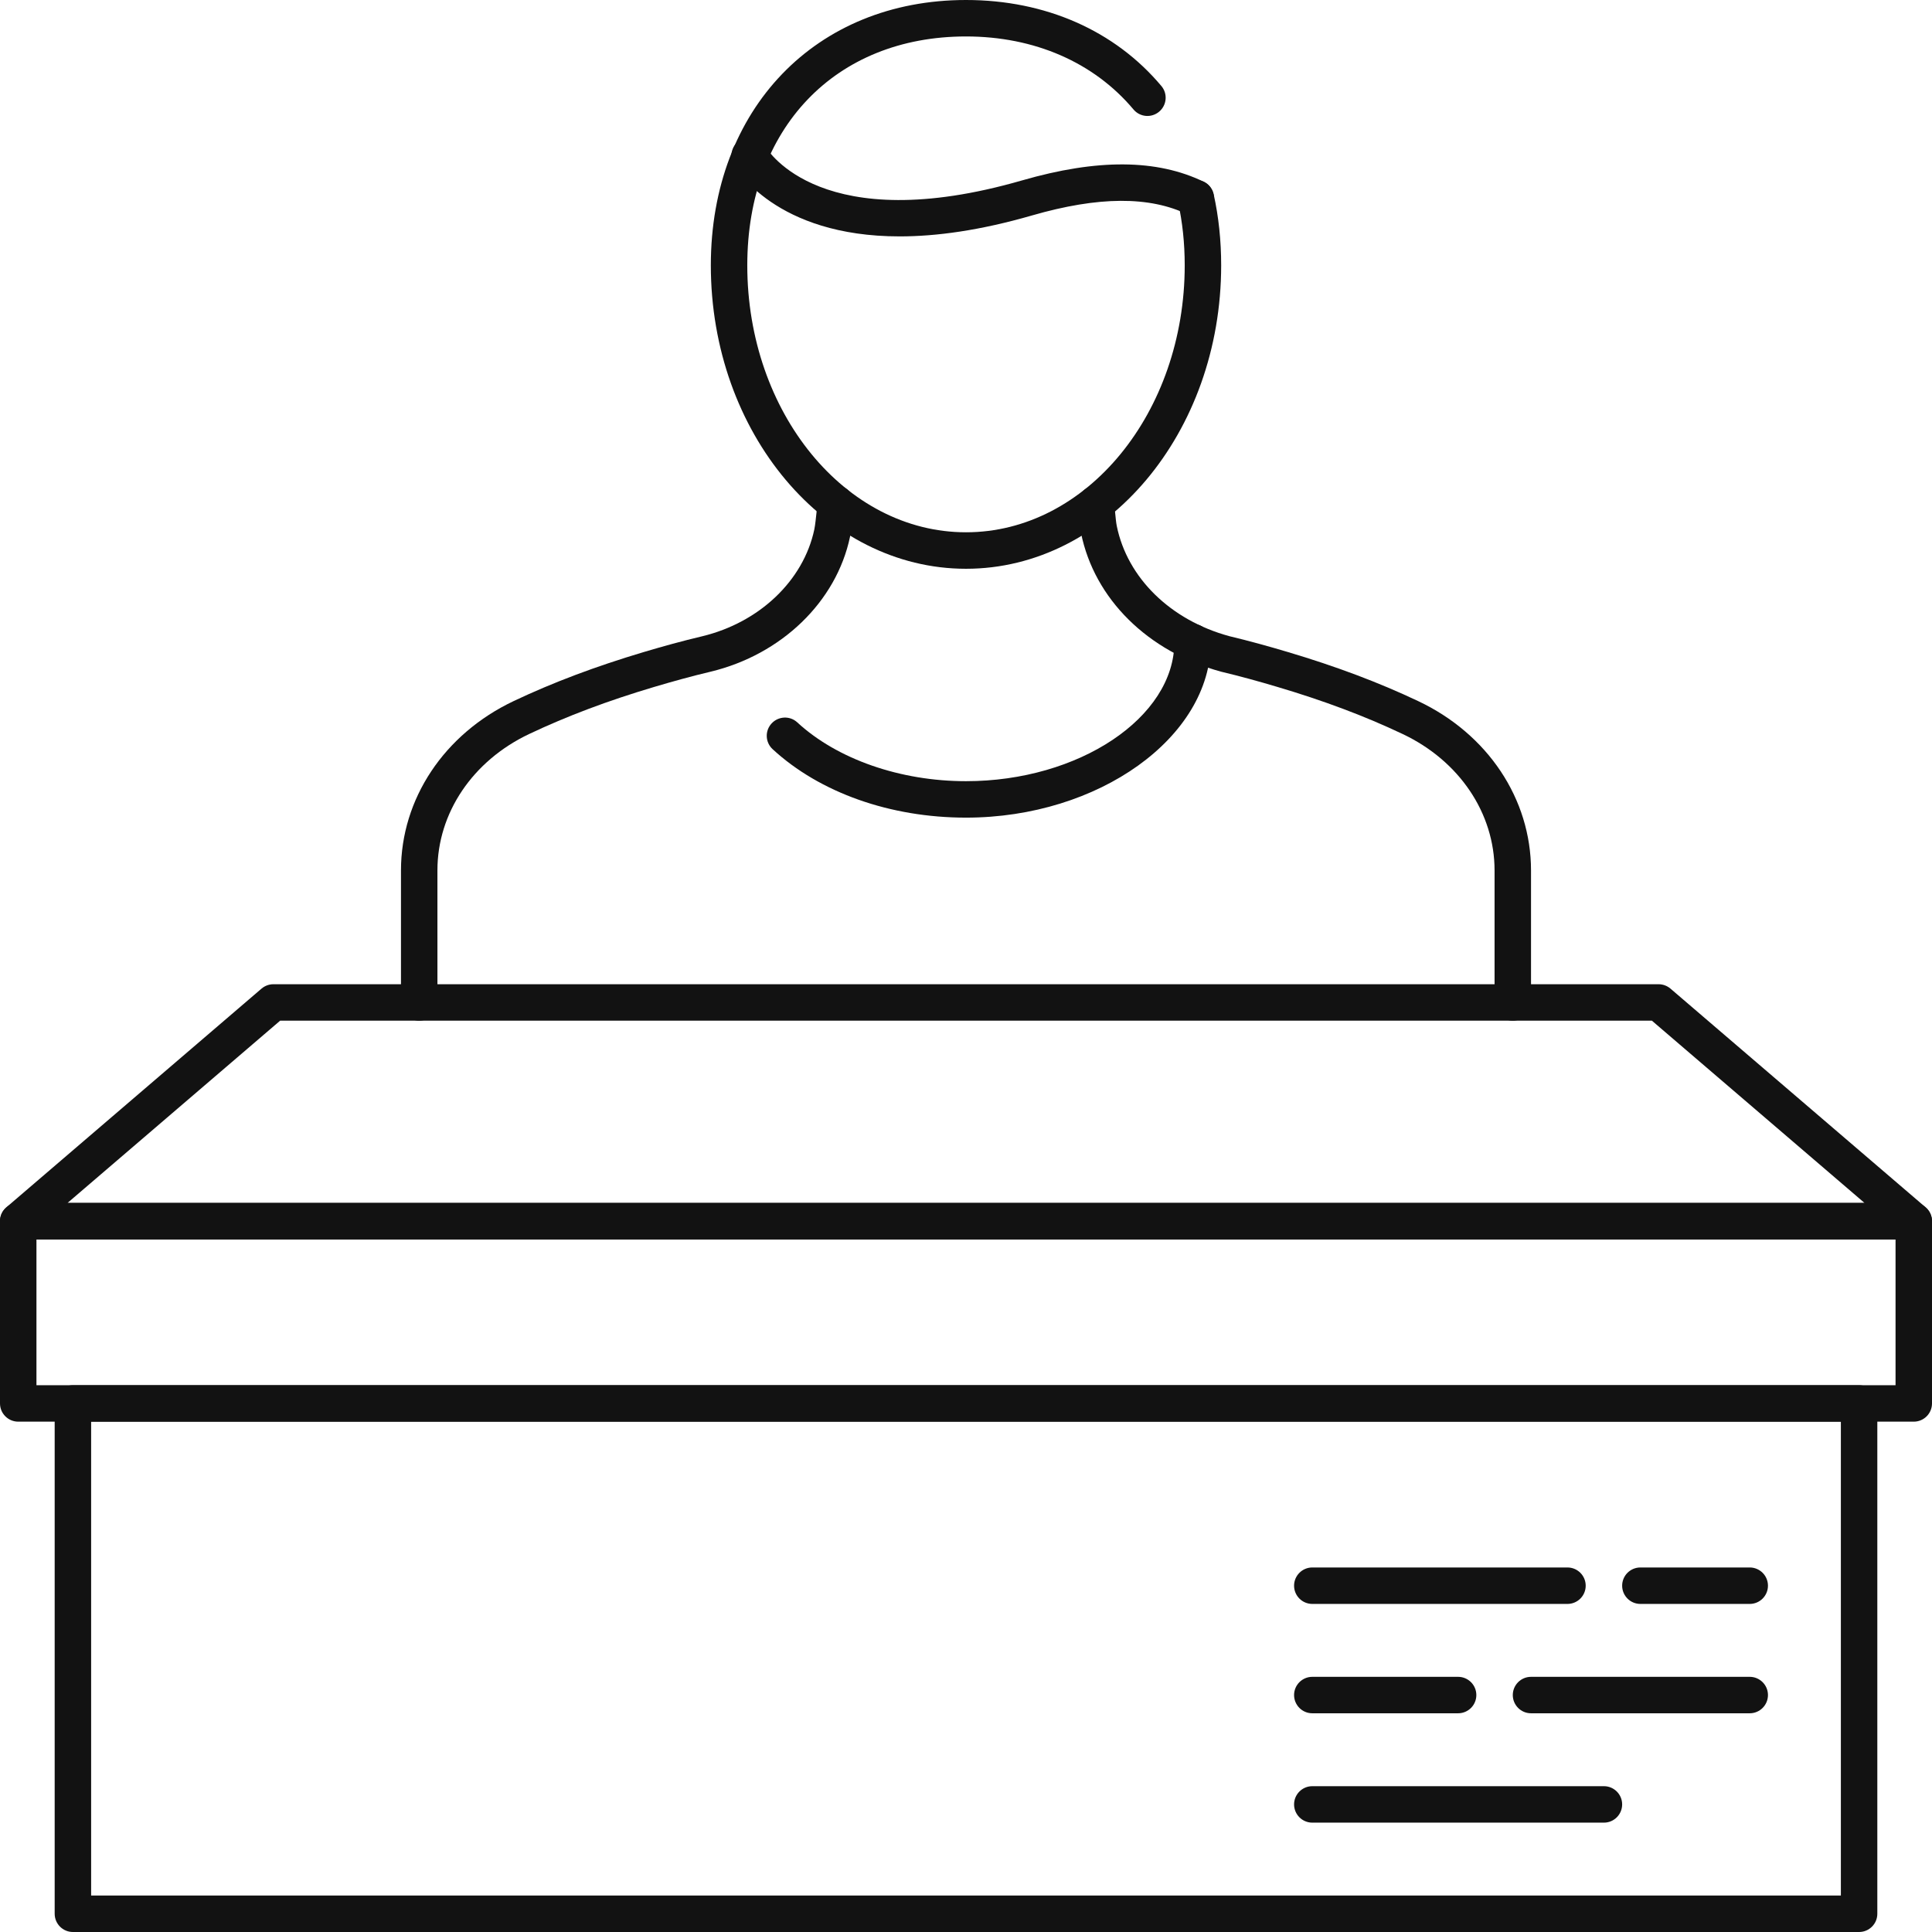 <?xml version="1.0" encoding="utf-8"?>
<!-- Generator: Adobe Illustrator 16.0.0, SVG Export Plug-In . SVG Version: 6.00 Build 0)  -->
<!DOCTYPE svg PUBLIC "-//W3C//DTD SVG 1.1//EN" "http://www.w3.org/Graphics/SVG/1.1/DTD/svg11.dtd">
<svg version="1.1" id="Layer_1" xmlns="http://www.w3.org/2000/svg" xmlns:xlink="http://www.w3.org/1999/xlink" x="0px" y="0px"
	 width="53px" height="53px" viewBox="0 0 53 53" enable-background="new 0 0 53 53" xml:space="preserve">
<g>
	<path fill="#121212" d="M26.5,22.43c-2.078,0-4.012-0.685-5.305-1.878c-0.203-0.187-0.216-0.503-0.028-0.706
		s0.505-0.216,0.706-0.028c1.095,1.01,2.824,1.612,4.627,1.612c3.099,0,5.716-1.748,5.716-3.817c0-0.276,0.224-0.5,0.5-0.5
		s0.5,0.224,0.5,0.5C33.216,20.224,30.141,22.43,26.5,22.43z"/>
	<path fill="#121212" d="M41.5,28c-0.276,0-0.5-0.224-0.5-0.5v-3.62c0-1.574-0.967-3.009-2.524-3.745
		c-1.034-0.49-2.156-0.912-3.431-1.29c-0.51-0.152-1.025-0.295-1.547-0.419c-2.018-0.55-3.475-2.001-3.842-3.799
		c-0.022-0.112-0.044-0.315-0.062-0.496c-0.01-0.094-0.019-0.181-0.026-0.237c-0.039-0.273,0.151-0.526,0.425-0.565
		c0.268-0.033,0.526,0.15,0.565,0.425c0.01,0.066,0.02,0.168,0.03,0.279c0.015,0.145,0.029,0.307,0.048,0.396
		c0.29,1.425,1.474,2.584,3.088,3.023c0.545,0.13,1.078,0.278,1.605,0.435c1.323,0.394,2.492,0.833,3.573,1.345
		C40.813,20.134,42,21.915,42,23.88v3.62C42,27.776,41.776,28,41.5,28z"/>
	<path fill="#121212" d="M11.5,28c-0.276,0-0.5-0.224-0.5-0.5v-3.623c0-1.962,1.185-3.742,3.092-4.645
		c1.079-0.511,2.246-0.95,3.566-1.344c0.531-0.158,1.059-0.304,1.604-0.433c1.572-0.379,2.78-1.529,3.077-2.931
		c0.025-0.121,0.046-0.332,0.065-0.51l0.029-0.264c0.037-0.273,0.292-0.464,0.563-0.43c0.273,0.037,0.466,0.288,0.43,0.563
		l-0.027,0.236c-0.022,0.213-0.051,0.463-0.081,0.609c-0.376,1.779-1.877,3.229-3.823,3.698c-0.529,0.125-1.037,0.267-1.551,0.419
		c-1.271,0.378-2.391,0.8-3.424,1.289c-1.554,0.735-2.52,2.169-2.52,3.74V27.5C12,27.776,11.776,28,11.5,28z"/>
	<path fill="#121212" d="M26.5,15.603c-3.859,0-7-3.733-7-8.323C19.5,2.993,22.379,0,26.5,0c2.179,0,4.082,0.838,5.36,2.36
		c0.178,0.211,0.15,0.526-0.062,0.704s-0.527,0.15-0.704-0.062C30.01,1.711,28.378,1,26.5,1c-3.589,0-6,2.523-6,6.279
		c0,4.038,2.691,7.323,6,7.323s6-3.285,6-7.323c0-0.607-0.062-1.19-0.183-1.734c-0.06-0.27,0.11-0.536,0.38-0.597
		c0.274-0.058,0.537,0.111,0.597,0.38C33.431,5.942,33.5,6.6,33.5,7.279C33.5,11.869,30.359,15.603,26.5,15.603z"/>
	<path fill="#121212" d="M52.5,34h-52c-0.209,0-0.396-0.13-0.469-0.326c-0.073-0.196-0.016-0.417,0.144-0.554l7-6
		C7.266,27.043,7.381,27,7.5,27h38c0.119,0,0.234,0.043,0.325,0.12l7,6c0.159,0.137,0.217,0.357,0.144,0.554
		C52.896,33.87,52.709,34,52.5,34z M1.852,33h49.297l-5.833-5H7.685L1.852,33z"/>
	<path fill="#121212" d="M24.68,6.485c-3.413,0-4.495-1.871-4.552-1.974c-0.134-0.241-0.046-0.546,0.196-0.679
		c0.238-0.136,0.541-0.048,0.677,0.192c0.07,0.118,1.557,2.504,7.034,0.926c2.071-0.598,3.702-0.586,4.985,0.035
		c0.249,0.12,0.353,0.42,0.232,0.668c-0.121,0.249-0.42,0.354-0.668,0.232c-1.05-0.508-2.448-0.501-4.272,0.025
		C26.88,6.324,25.68,6.485,24.68,6.485z"/>
	<path fill="#121212" d="M51,53H2c-0.276,0-0.5-0.224-0.5-0.5v-14C1.5,38.224,1.724,38,2,38h49c0.276,0,0.5,0.224,0.5,0.5v14
		C51.5,52.776,51.276,53,51,53z M2.5,52h48V39h-48V52z"/>
	<path fill="#121212" d="M52.5,39h-52C0.224,39,0,38.776,0,38.5v-5C0,33.224,0.224,33,0.5,33h52c0.276,0,0.5,0.224,0.5,0.5v5
		C53,38.776,52.776,39,52.5,39z M1,38h51v-4H1V38z"/>
	<path fill="#121212" d="M48,44h-3c-0.276,0-0.5-0.224-0.5-0.5S44.724,43,45,43h3c0.276,0,0.5,0.224,0.5,0.5S48.276,44,48,44z"/>
	<path fill="#121212" d="M43,44h-7c-0.276,0-0.5-0.224-0.5-0.5S35.724,43,36,43h7c0.276,0,0.5,0.224,0.5,0.5S43.276,44,43,44z"/>
	<path fill="#121212" d="M48,47h-6c-0.276,0-0.5-0.224-0.5-0.5S41.724,46,42,46h6c0.276,0,0.5,0.224,0.5,0.5S48.276,47,48,47z"/>
	<path fill="#121212" d="M40,47h-4c-0.276,0-0.5-0.224-0.5-0.5S35.724,46,36,46h4c0.276,0,0.5,0.224,0.5,0.5S40.276,47,40,47z"/>
	<path fill="#121212" d="M44,50h-8c-0.276,0-0.5-0.224-0.5-0.5S35.724,49,36,49h8c0.276,0,0.5,0.224,0.5,0.5S44.276,50,44,50z"/>
</g>
</svg>
